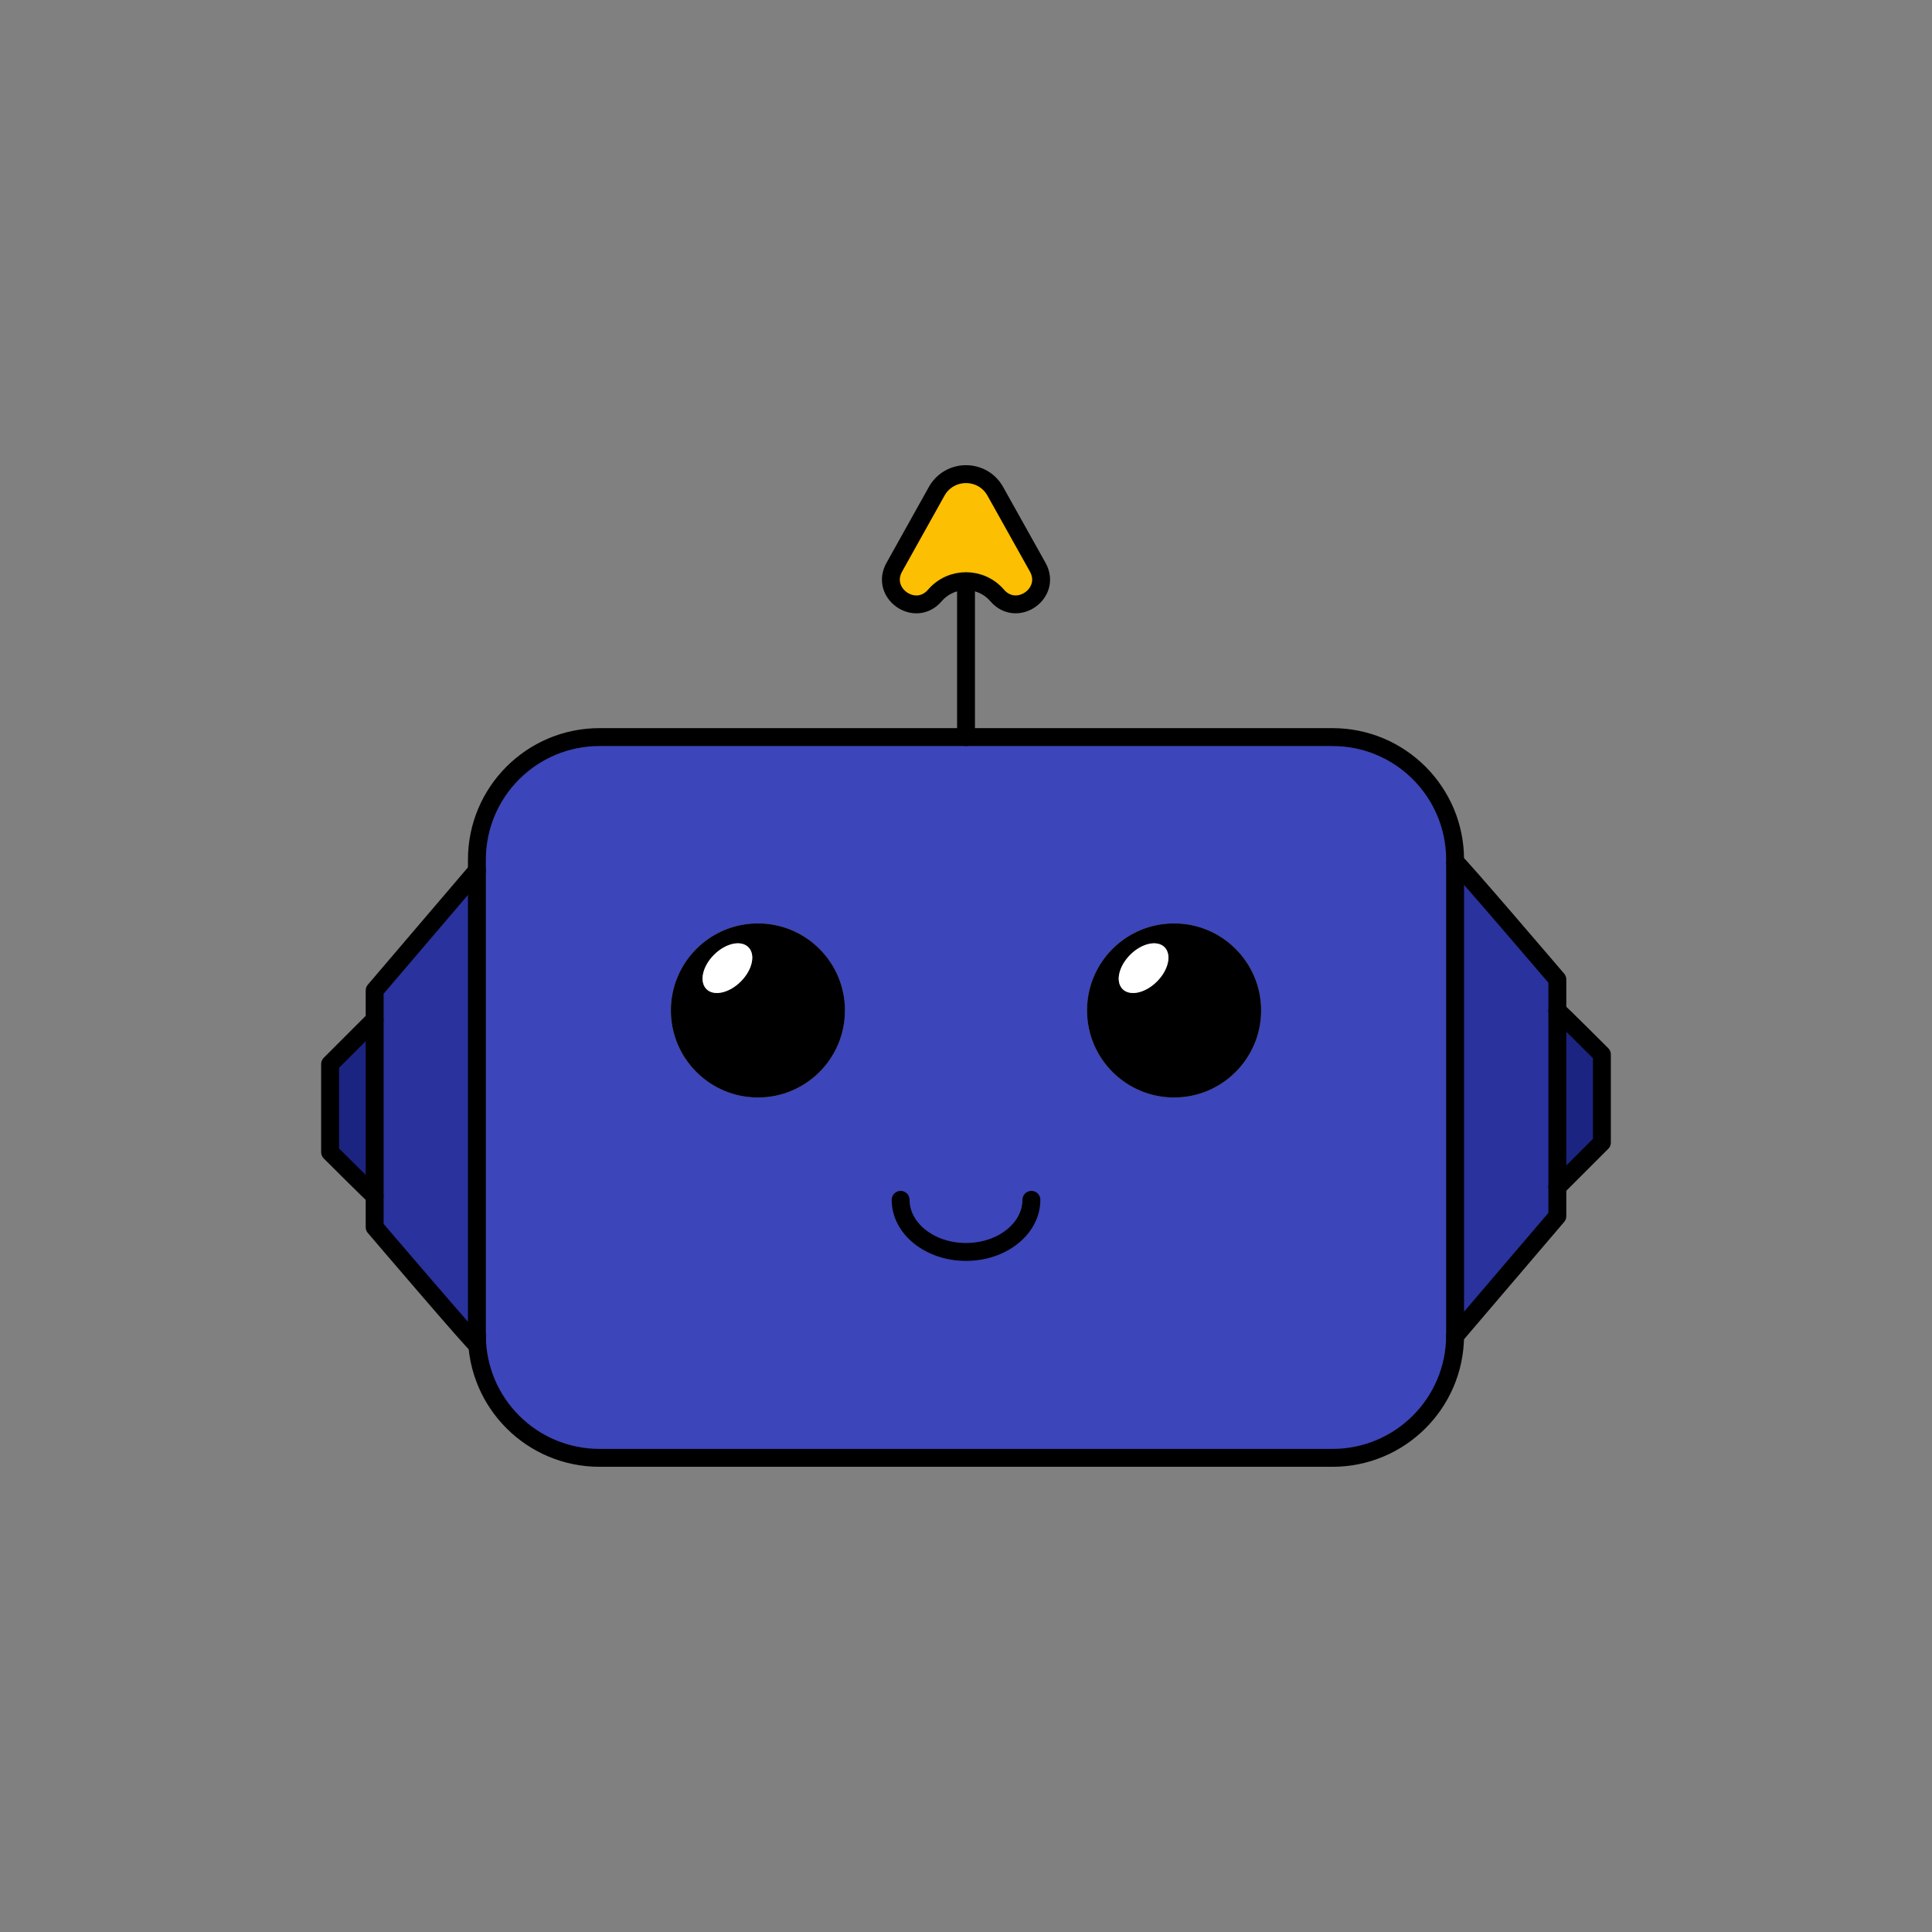 <?xml version="1.0" encoding="UTF-8"?>
<svg id="katman_1" data-name="katman 1" xmlns="http://www.w3.org/2000/svg" viewBox="0 0 1080 1080">
  <rect x="0" y="0" width="1080" height="1080" fill="#808080" stroke="none"/>
  <defs>
    <style>
      .cls-1 {
        fill: #1c2481;
      }

      .cls-2 {
        fill: #fff;
      }

      .cls-3 {
        fill: #fcbf01;
      }

      .cls-4 {
        fill: #29329d;
      }

      .cls-5 {
        fill: none;
        stroke: #000;
        stroke-linecap: round;
        stroke-linejoin: round;
        stroke-width: 10px;
      }

      .cls-6 {
        fill: #3c45b9;
      }
    </style>
  </defs>
  <g>
    <path class="cls-1" d="M895.47,589.46v49.23l-24.9,24.9v-98.57c.46,0,24.9,24.44,24.9,24.44Z"/>
    <path class="cls-4" d="M870.57,663.59v16.24l-57.16,66.98v-264.97c0-1.3,57.16,65.68,57.16,65.68v116.07Z"/>
    <path class="cls-6" d="M813.41,481.87v264.95c-.21,37.67-30.82,68.14-68.53,68.14h-409.76c-37.85,0-68.53-30.68-68.53-68.53v-265.86c0-37.85,30.68-68.53,68.53-68.53h409.76c37.85,0,68.53,30.68,68.53,68.53v1.3ZM704.97,564.84c0-26.87-21.79-48.64-48.66-48.64s-48.64,21.77-48.64,48.64,21.77,48.66,48.64,48.66,48.66-21.79,48.66-48.66ZM472.32,564.84c0-26.87-21.77-48.64-48.64-48.64s-48.66,21.77-48.66,48.64,21.79,48.66,48.66,48.66,48.64-21.79,48.64-48.66Z"/>
    <path d="M656.31,516.2c26.87,0,48.66,21.77,48.66,48.64s-21.79,48.66-48.66,48.66-48.64-21.79-48.64-48.66,21.77-48.64,48.64-48.64ZM646.74,548.66c6.46-6.46,8.36-15.05,4.25-19.17-4.13-4.13-12.72-2.24-19.19,4.23-6.46,6.46-8.36,15.05-4.25,19.19,4.13,4.13,12.72,2.22,19.19-4.25Z"/>
    <path class="cls-2" d="M650.99,529.5c4.11,4.11,2.22,12.7-4.25,19.17s-15.05,8.38-19.19,4.25c-4.11-4.13-2.22-12.72,4.25-19.19,6.46-6.46,15.05-8.36,19.19-4.23Z"/>
    <path class="cls-3" d="M580.08,317.04c8.16,14.6-11.72,28.51-22.64,15.83-9.18-10.67-25.7-10.67-34.86,0-10.92,12.7-30.82-1.21-22.66-15.81l23.67-42.4c7.17-12.82,25.63-12.84,32.8,0l23.69,42.38Z"/>
    <path d="M423.69,516.2c26.87,0,48.64,21.77,48.64,48.64s-21.77,48.66-48.64,48.66-48.66-21.79-48.66-48.66,21.79-48.64,48.66-48.64ZM414.09,548.66c6.49-6.46,8.38-15.05,4.25-19.17-4.13-4.13-12.7-2.24-19.19,4.23-6.46,6.46-8.36,15.05-4.23,19.19,4.11,4.13,12.7,2.22,19.17-4.25Z"/>
    <path class="cls-2" d="M418.34,529.5c4.13,4.11,2.24,12.7-4.25,19.17-6.46,6.46-15.05,8.38-19.17,4.25-4.13-4.13-2.24-12.72,4.23-19.19,6.49-6.46,15.05-8.36,19.19-4.23Z"/>
    <path class="cls-4" d="M266.59,751.66c.55,1.96-57.16-65.65-57.16-65.65v-132.31l57.16-66.98v264.95Z"/>
    <path class="cls-1" d="M209.43,668.48v.02c-.46,0-24.9-24.44-24.9-24.44v-49.23l24.9-24.9v98.55Z"/>
  </g>
  <g>
    <path class="cls-5" d="M576.56,670.72c0,16.08-16.38,29.13-36.55,29.13s-36.55-13.04-36.55-29.13"/>
    <path class="cls-5" d="M813.41,746.81c-.21,37.67-30.82,68.14-68.53,68.14h-409.76c-37.85,0-68.53-30.68-68.53-68.53"/>
    <path class="cls-5" d="M266.59,486.71v-6.15c0-37.85,30.68-68.53,68.53-68.53h409.76c37.85,0,68.53,30.68,68.53,68.53v1.28"/>
    <path class="cls-5" d="M870.57,565.02v-17.5s-57.16-66.98-57.16-65.68v264.97l57.16-66.98v-16.24"/>
    <path class="cls-5" d="M870.57,565.02v98.57l24.9-24.9v-49.23s-24.44-24.44-24.9-24.44Z"/>
    <path class="cls-5" d="M209.43,668.5v17.5s57.71,67.62,57.16,65.65v-264.95l-57.16,66.98v16.24"/>
    <path class="cls-5" d="M209.43,668.5v-98.57l-24.9,24.9v49.23s24.44,24.44,24.9,24.44Z"/>
    <line class="cls-5" x1="540.01" y1="412.03" x2="540.01" y2="325.91"/>
    <path class="cls-5" d="M556.39,274.67l23.69,42.38c8.16,14.6-11.72,28.51-22.64,15.83-9.18-10.67-25.7-10.67-34.86,0-10.92,12.7-30.82-1.21-22.66-15.81l23.67-42.4c7.17-12.82,25.63-12.84,32.8,0Z"/>
  </g>
</svg>